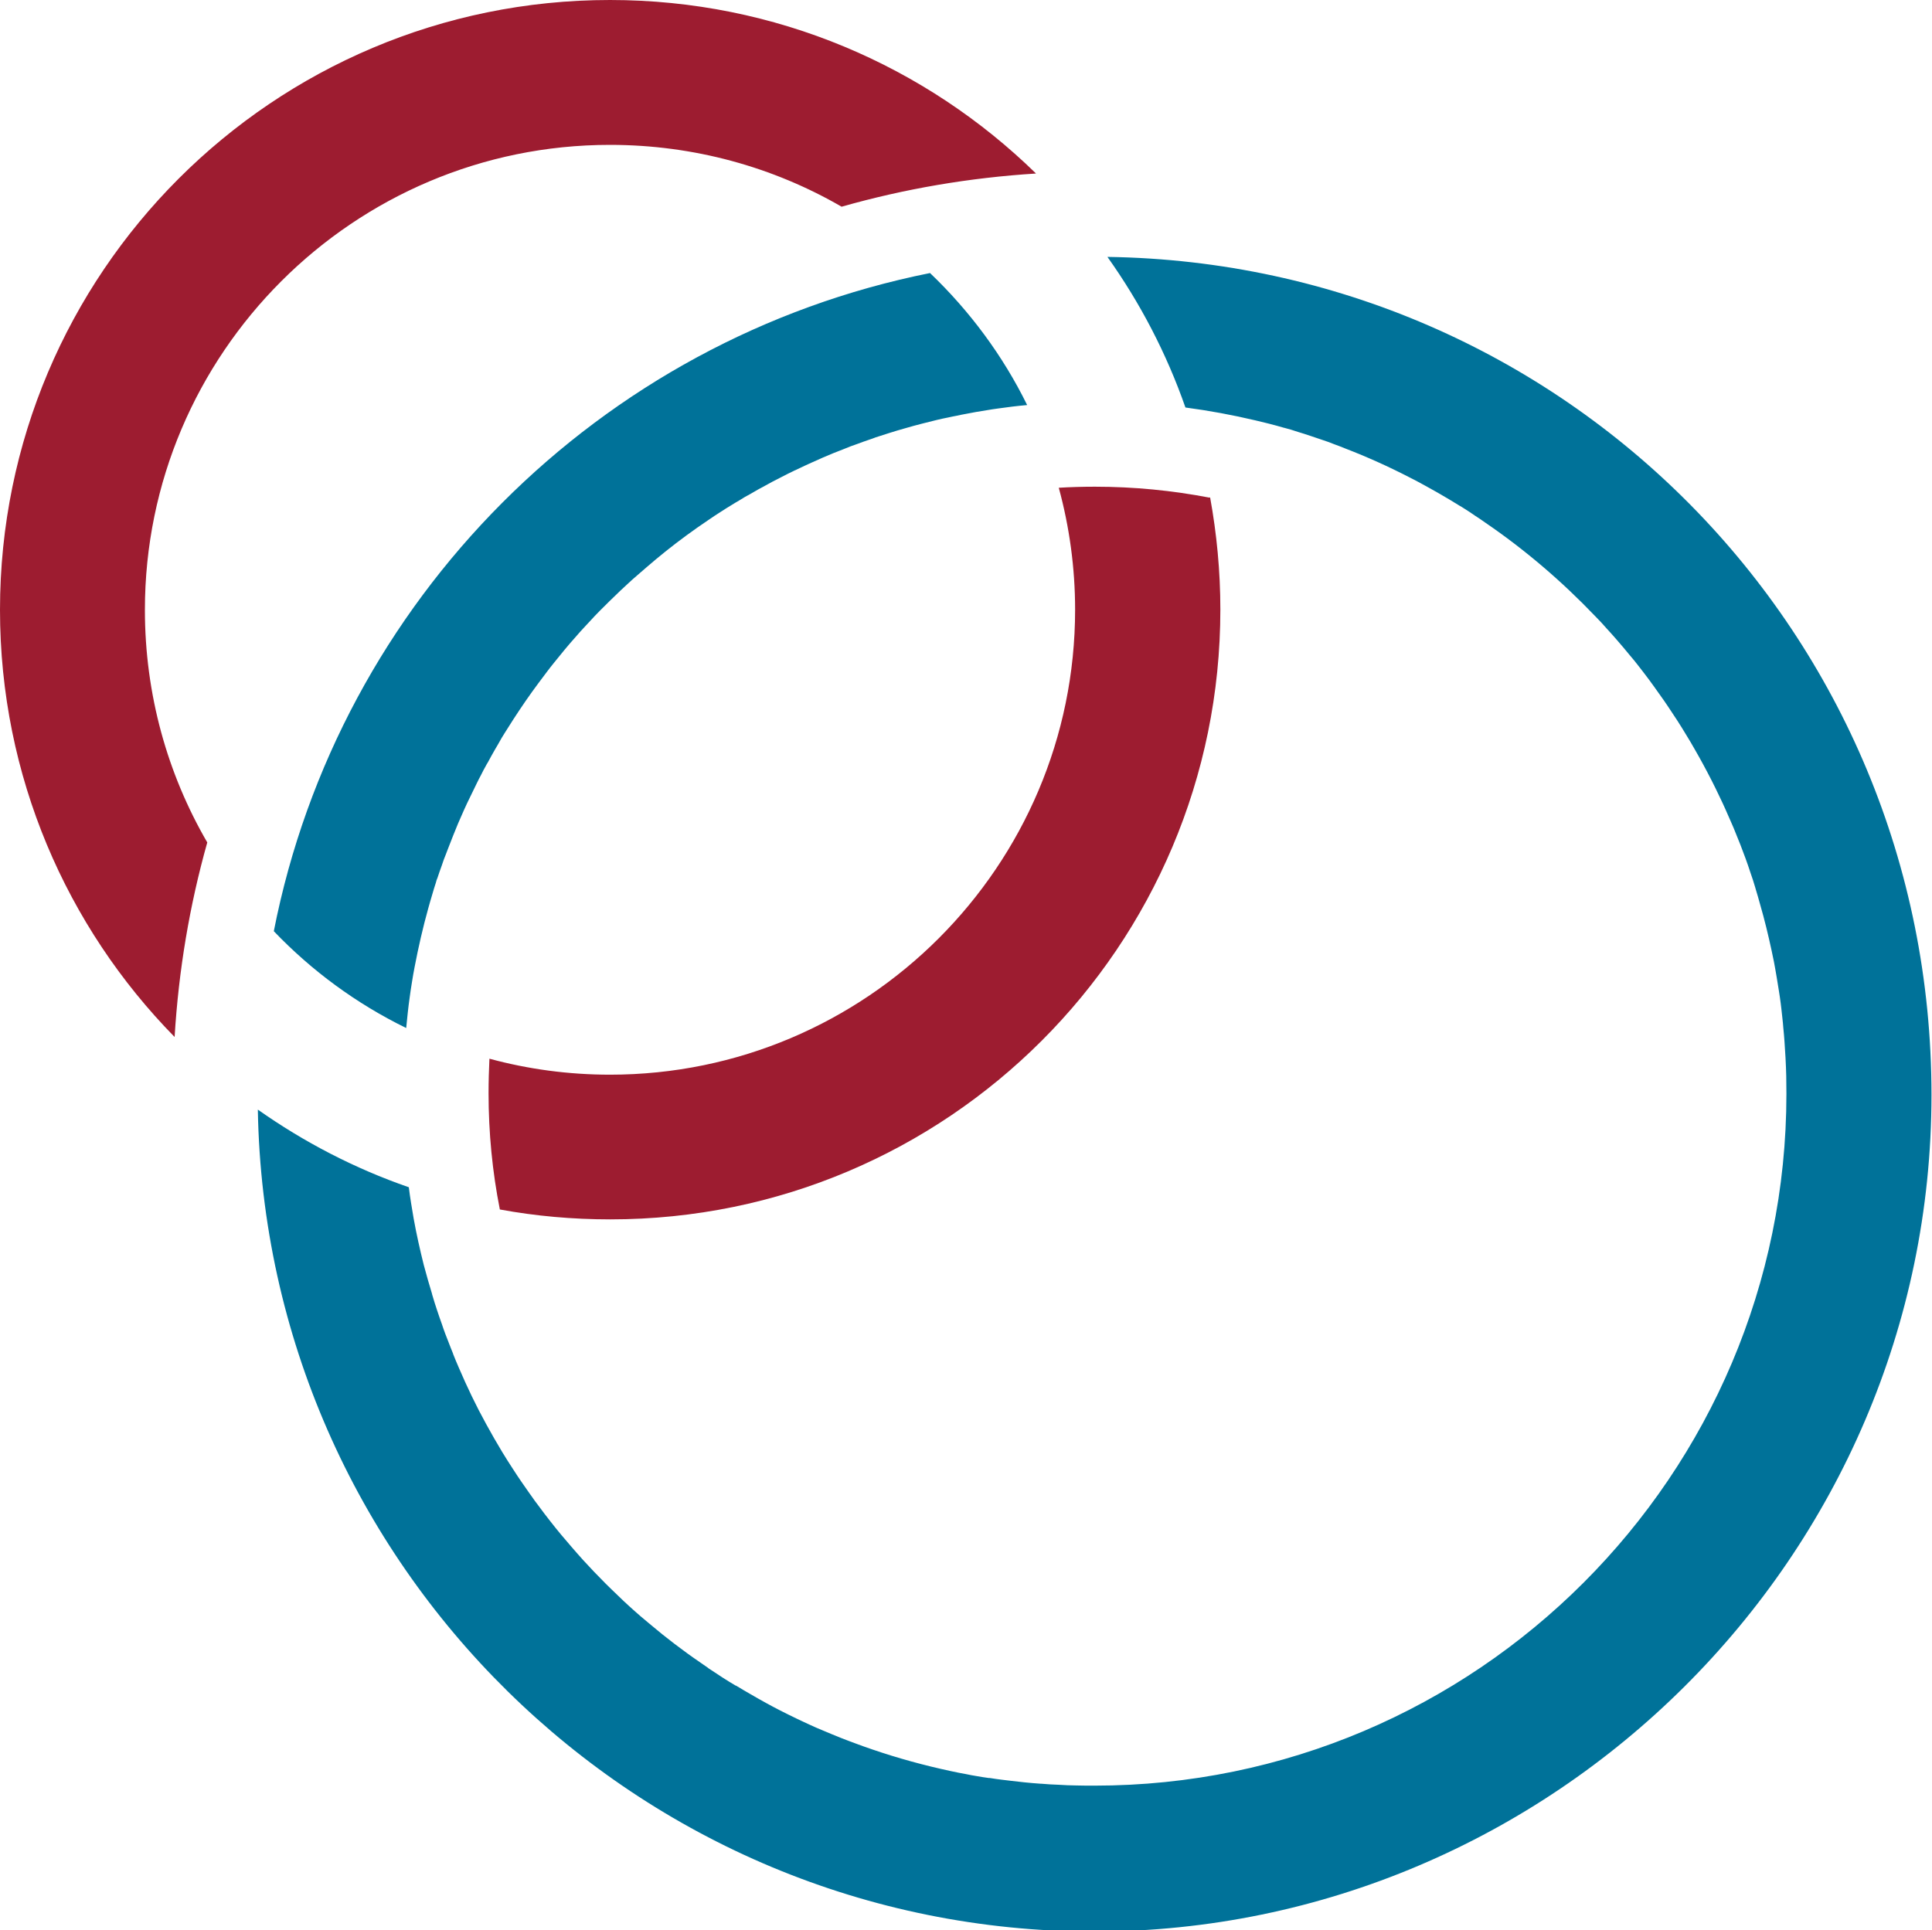 <?xml version="1.0" encoding="UTF-8"?>
<svg id="Layer_1" xmlns="http://www.w3.org/2000/svg" version="1.1" viewBox="0 0 111.2 111.12">
  <!-- Generator: Adobe Illustrator 29.8.2, SVG Export Plug-In . SVG Version: 2.1.1 Build 3)  -->
  <defs>
    <style>
      .st0 {
        fill: #9d1c30;
      }

      .st1 {
        fill: #007299;
      }
    </style>
  </defs>
  <path class="st1" d="M63.74,14.79c1.88,2.64,3.4,5.55,4.49,8.67,1.36.18,2.71.43,4.02.74.22.05.44.11.66.16.05.01.11.03.16.04.28.07.56.15.84.23,0,0,0,0,.01,0,.27.07.54.15.8.24.23.07.46.14.69.22.24.08.47.16.71.24.22.07.44.15.66.24.22.08.43.16.65.25,1.27.49,2.51,1.05,3.71,1.67.29.15.57.29.85.45.48.26.95.53,1.42.81.2.12.4.24.59.36.09.05.19.11.28.17.21.13.42.27.62.41.2.13.4.26.59.4,2.3,1.57,4.42,3.39,6.34,5.4.23.23.44.46.65.7.18.19.35.39.52.58.28.32.55.64.82.97.17.19.32.39.48.59.21.27.42.54.62.81.19.26.38.52.56.78.19.26.37.52.55.79.36.53.7,1.06,1.03,1.61.17.27.33.55.49.83.16.28.32.56.47.84.33.61.65,1.23.94,1.85.12.25.24.5.35.75.11.25.22.5.33.75.1.22.19.44.28.67.08.21.17.41.25.62.2.52.4,1.05.57,1.58.11.31.21.62.3.93,0,0,0,.02.01.04.09.3.18.6.26.9.25.86.46,1.73.65,2.61.05.22.09.45.14.67.02.13.05.26.07.38.03.17.06.34.09.52.04.25.08.49.12.74.04.25.08.5.11.75.01.11.03.22.04.33.02.18.04.37.06.55.02.18.04.35.05.53.03.27.05.54.07.81.02.32.04.64.06.96.02.34.03.68.04,1.02,0,.34.01.68.01,1.02,0,21.96-17.87,39.83-39.83,39.83-.34,0-.69,0-1.03-.01-.34,0-.68-.02-1.02-.04-.33-.01-.67-.03-1-.06h-.04c-.31-.02-.62-.05-.93-.08-.27-.03-.53-.06-.8-.09-.17-.02-.33-.04-.5-.06-.24-.03-.47-.06-.7-.1-.02,0-.04,0-.06,0-.24-.03-.47-.07-.7-.11-.2-.03-.4-.07-.59-.11-.29-.05-.58-.11-.86-.17-1.55-.33-3.08-.75-4.57-1.26-.29-.1-.58-.2-.87-.31-.28-.1-.56-.21-.85-.32-.38-.15-.76-.31-1.14-.47-.24-.1-.48-.2-.71-.31-.25-.11-.51-.24-.77-.36-.32-.16-.65-.31-.97-.48-.26-.14-.53-.27-.79-.42-.3-.17-.6-.33-.9-.51-.28-.16-.55-.32-.83-.49,0,0-.01,0-.02,0-.51-.3-1-.62-1.49-.95-.04-.02-.08-.05-.11-.08-.26-.18-.52-.36-.78-.54-.26-.18-.52-.37-.77-.56-.26-.19-.51-.38-.76-.58-.21-.16-.41-.32-.61-.49-.32-.26-.64-.53-.96-.8-.21-.18-.42-.37-.62-.55h0c-.24-.22-.47-.43-.7-.66-.23-.22-.46-.44-.69-.67-.44-.44-.87-.89-1.29-1.35-.22-.25-.45-.5-.66-.75-.42-.48-.82-.96-1.21-1.46-.24-.3-.47-.61-.7-.92-.14-.18-.27-.36-.4-.55-.04-.06-.09-.12-.13-.18-.16-.23-.32-.46-.48-.69-.16-.23-.3-.45-.45-.68-.21-.32-.42-.65-.62-.98-.32-.53-.63-1.07-.93-1.62-.58-1.05-1.1-2.14-1.58-3.26-.11-.26-.22-.51-.32-.77,0,0,0-.02-.01-.04-.08-.2-.16-.39-.23-.58-.07-.18-.14-.36-.21-.54-.07-.19-.14-.38-.2-.57-.1-.27-.19-.54-.28-.81-.09-.27-.18-.55-.26-.83-.01-.02-.02-.05-.02-.08-.08-.26-.16-.54-.24-.81-.08-.29-.16-.58-.24-.87-.22-.88-.42-1.77-.58-2.66-.05-.3-.1-.6-.15-.9-.05-.3-.09-.6-.13-.91-3.12-1.08-6.04-2.6-8.69-4.47.45,26.21,21.84,47.32,48.16,47.32s48.17-21.56,48.17-48.17S90.01,15.17,63.74,14.79ZM23.38,59.18c.03-.29.06-.59.09-.88.03-.29.07-.59.11-.88.04-.29.08-.58.13-.87.04-.29.1-.58.15-.86.22-1.15.48-2.29.79-3.4.07-.27.16-.55.24-.83h0c.06-.22.13-.43.2-.65.02-.09.05-.19.09-.27.08-.24.16-.48.25-.72.07-.21.14-.42.23-.63.05-.13.1-.26.15-.39.18-.47.36-.92.55-1.38.23-.53.46-1.06.72-1.58.12-.25.24-.5.36-.74.07-.16.16-.31.24-.47.09-.19.19-.37.29-.55.03-.06.07-.13.11-.19.13-.25.27-.49.41-.74.13-.22.26-.44.38-.66.12-.19.23-.38.35-.56.11-.17.22-.34.33-.52.46-.71.94-1.41,1.44-2.08.17-.23.34-.45.51-.68.13-.17.26-.34.4-.51.4-.5.81-1,1.24-1.48.17-.2.35-.4.53-.59.38-.42.76-.82,1.17-1.22.16-.16.32-.32.49-.48.26-.25.51-.5.77-.73.19-.18.38-.35.58-.52.35-.31.71-.61,1.06-.91.18-.15.37-.3.55-.45.8-.64,1.63-1.25,2.48-1.82.24-.17.49-.33.74-.49.2-.13.39-.25.59-.37.15-.09.3-.19.45-.27.22-.14.44-.27.67-.39.28-.17.56-.32.84-.47.28-.16.57-.31.85-.45.28-.15.57-.29.86-.43.02,0,.03-.01.05-.02.51-.25,1.03-.48,1.55-.71.39-.17.78-.33,1.18-.48.26-.11.52-.21.79-.3.23-.09.47-.17.7-.25.12-.04.24-.08.36-.13.26-.08.52-.17.78-.25.31-.1.62-.19.94-.28.31-.09.63-.18.95-.26.28-.07.56-.14.84-.21.21-.05.43-.1.64-.14.09-.02.19-.04.28-.06.16-.03.32-.06.49-.1.28-.05.57-.11.85-.16.21-.03.41-.07.61-.1.22-.04.43-.07.65-.1.56-.08,1.12-.15,1.69-.2-1.4-2.85-3.31-5.42-5.59-7.6-19.04,3.81-34.03,18.83-37.77,37.89,2.18,2.28,4.75,4.17,7.61,5.57Z"/>
  <path class="st0" d="M69.62,28.65c-2.14-.41-4.34-.63-6.6-.63-.7,0-1.4.02-2.08.06.61,2.24.94,4.6.94,7.02,0,14.76-12.01,26.77-26.77,26.77-2.4,0-4.73-.32-6.94-.92h0c-.03.66-.05,1.31-.05,1.98,0,2.29.22,4.53.65,6.7,2.06.38,4.18.57,6.36.57,19.39,0,35.11-15.72,35.11-35.11,0-2.21-.21-4.37-.59-6.46ZM35.11,0C15.72,0,0,15.72,0,35.11c0,9.58,3.84,18.26,10.05,24.59.23-3.83.86-7.58,1.88-11.2-2.29-3.94-3.59-8.52-3.59-13.39,0-14.76,12.01-26.77,26.77-26.77,4.85,0,9.41,1.29,13.33,3.56,3.62-1.03,7.36-1.67,11.19-1.91C53.31,3.81,44.65,0,35.11,0Z"/>
</svg>